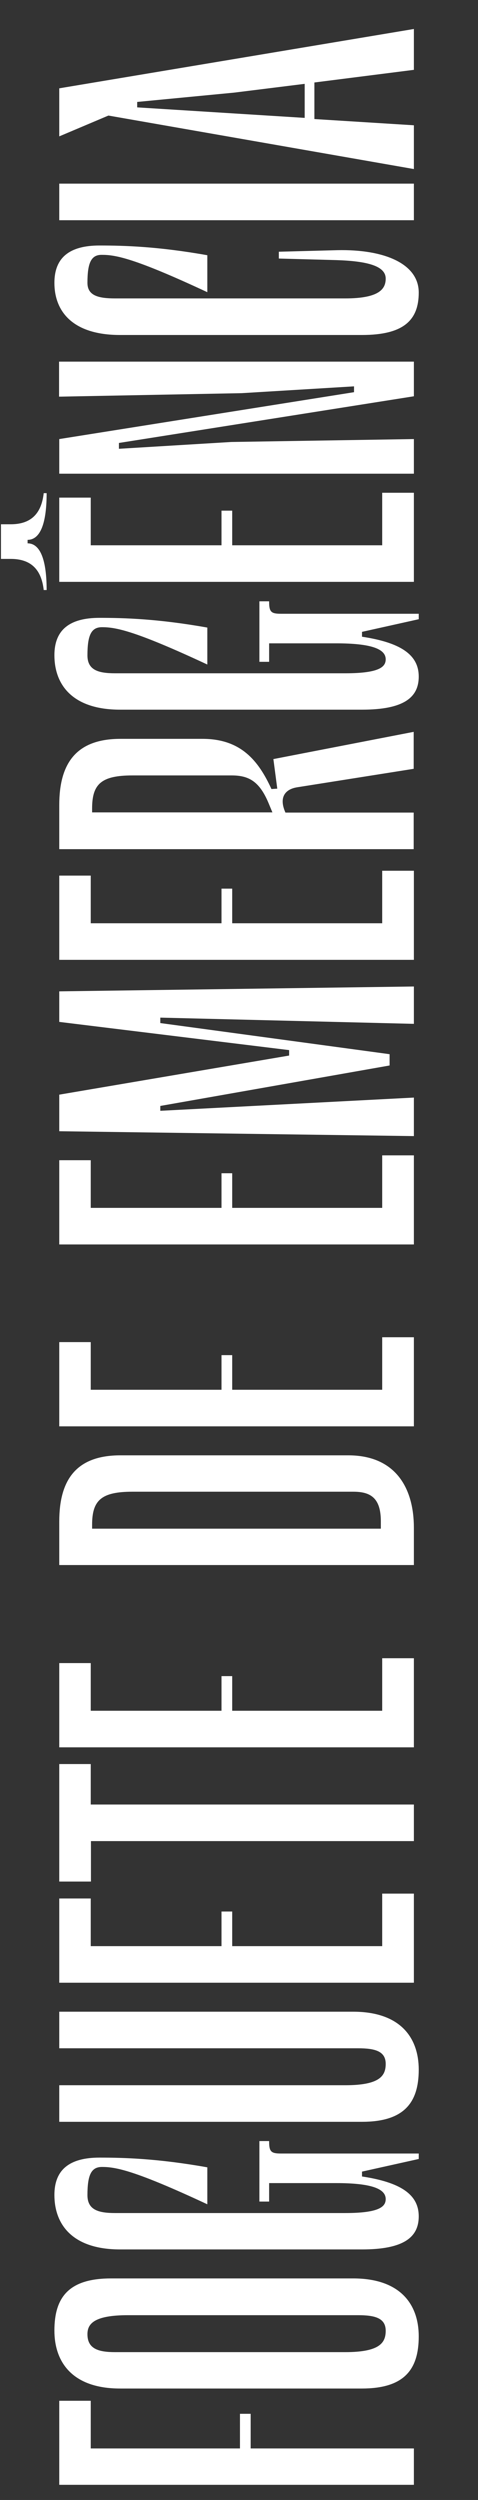 <?xml version="1.0" encoding="utf-8"?>
<!-- Generator: Adobe Illustrator 24.2.1, SVG Export Plug-In . SVG Version: 6.00 Build 0)  -->
<svg version="1.1" id="Calque_1" xmlns="http://www.w3.org/2000/svg" xmlns:xlink="http://www.w3.org/1999/xlink" x="0px" y="0px"
	 viewBox="0 0 246 1285.1" style="enable-background:new 0 0 246 1285.1;" xml:space="preserve">
<rect x="0" y="0" width="246" height="1285.1" fill="#333333" stroke="none"/>
<style type="text/css">
	.st0{enable-background:new    ;}
	.st1{fill:#FFFFFF;}
</style>
<g class="st0">
	<path class="st1" d="M213,1277.3H30.5v-43.2h16.2v24.5h76.8v-17.8h5.5v17.8h84V1277.3z"/>
	<path class="st1" d="M186.2,1227.8H61.8c-24.5,0-33.8-13.5-33.8-29.8c0-17.5,7.8-26.8,29.2-26.8h124.5c24.5,0,33.8,13.5,33.8,29.8
		C215.5,1218.3,207.8,1227.8,186.2,1227.8z M59.2,1209.1h118.5c18,0,20.8-5,20.8-11c0-6.5-5.5-8-14.2-8H65.8
		c-18,0-20.8,4.8-20.8,9.8C45,1207.3,50.5,1209.1,59.2,1209.1z"/>
	<path class="st1" d="M133.5,1131.6v-31h5v0.2c0,5.2,1,6.2,6,6.2h71v2.8l-29.2,6.5v2.5c19.8,3,29.2,9.2,29.2,20.5
		c0,10.8-7.8,17-29.2,17H61.8c-24.5,0-33.8-12.8-33.8-28c0-13,7.8-19.2,23.2-19.2c12.8,0,30.2,0.5,55.5,5v19
		c-37.5-17.5-47.2-19.2-54.2-19.2c-5.5,0-7.5,4-7.5,14.5c0,7.5,5.5,9.2,14.2,9.2h118.5c18,0,20.8-3.5,20.8-7.2c0-5.5-8-8.2-25.5-8.2
		h-34.5v9.5H133.5z"/>
	<path class="st1" d="M30.5,1034.1h151.2c24.5,0,33.8,13.5,33.8,29.8c0,17.2-7.8,26.8-29.2,26.8H30.5v-18.8h147.2
		c18,0,20.8-5,20.8-11c0-6.5-5.5-8-14.2-8H30.5V1034.1z"/>
	<path class="st1" d="M30.5,1019.1v-43.2h16.2v24.5H114v-17.8h5.5v17.8h77.2v-27H213v45.8H30.5z"/>
	<path class="st1" d="M30.5,906.8h16.2v20.8H213v18.8H46.8v20.8H30.5V906.8z"/>
	<path class="st1" d="M30.5,898.1v-43.2h16.2v24.5H114v-17.8h5.5v17.8h77.2v-27H213v45.8H30.5z"/>
	<path class="st1" d="M30.5,804.6v-22.5c0-21.5,8.8-34,31.5-34h117.2c24.5,0,33.8,17,33.8,37.2v19.2H30.5z M181.8,766.8H68.2
		c-16.2,0-20.8,4.5-20.8,17v2H196v-3.8C196,769.8,190.5,766.8,181.8,766.8z"/>
	<path class="st1" d="M30.5,733.1v-43.2h16.2v24.5H114v-17.8h5.5v17.8h77.2v-27H213v45.8H30.5z"/>
	<path class="st1" d="M30.5,639.6v-43.2h16.2v24.5H114v-17.8h5.5v17.8h77.2v-27H213v45.8H30.5z"/>
	<path class="st1" d="M148.8,542.6v-2.8L30.5,525.3v-15.7l182.5-2.5v19.2l-130.5-3.2v2.8l118,16v5.8l-118,20.8v2.5l130.5-6.8v19.8
		l-182.5-2.5v-18.8L148.8,542.6z"/>
	<path class="st1" d="M30.5,493.3v-43.2h16.2v24.5H114v-17.8h5.5v17.8h77.2v-27H213v45.8H30.5z"/>
	<path class="st1" d="M30.5,436.3v-22.5c0-21.5,8.8-34,31.5-34h42.2c19.8,0,28.8,11.2,35.5,25.8l3-0.2l-2-15.2l72.2-14v19l-60,9.5
		c-6.2,1-9.5,5.2-6,13h66v18.8H30.5z M119.2,398.6h-51c-16.2,0-20.8,4.5-20.8,17v2h92.8l-2-4.8C133.5,401.6,128,398.6,119.2,398.6z"
		/>
	<path class="st1" d="M133.5,340.1v-31h5v0.2c0,5.2,1,6.2,6,6.2h71v2.8l-29.2,6.5v2.5c19.8,3,29.2,9.2,29.2,20.5
		c0,10.8-7.8,17-29.2,17H61.8c-24.5,0-33.8-12.8-33.8-28c0-13,7.8-19.2,23.2-19.2c12.8,0,30.2,0.5,55.5,5v19
		c-37.5-17.5-47.2-19.2-54.2-19.2c-5.5,0-7.5,4-7.5,14.5c0,7.5,5.5,9.2,14.2,9.2h118.5c18,0,20.8-3.5,20.8-7.2c0-5.5-8-8.2-25.5-8.2
		h-34.5v9.5H133.5z"/>
	<path class="st1" d="M24,303.3h-1.5c-1.2-10.8-6.8-16-17-16h-5v-17.8h5c10.2,0,15.8-5.2,17-16H24c0,17.3-4,24-9.8,24v1.8
		C20,279.3,24,286.1,24,303.3z M30.5,299.1v-43.3h16.2v24.5H114v-17.8h5.5v17.8h77.2v-27H213v45.8H30.5z"/>
	<path class="st1" d="M182.2,201.6v-3l-57.8,3.5l-94,1.8v-18H213v17.8l-151.8,24v3l57.8-3.5l94-1.5v17.8H30.5v-17.8L182.2,201.6z"/>
	<path class="st1" d="M45,145.4c0,6.5,5.5,8,14.2,8h118.5c18,0,20.8-5.2,20.8-10.2c0-6.5-9.5-9-25.5-9.5l-29.5-0.8v-3.5l30.2-0.8
		c23.8-0.5,41.8,6.8,41.8,21.8c0,14.2-7.8,21.8-29.2,21.8H61.8c-24.5,0-33.8-12.2-33.8-26.8c0-13,7.8-19.2,23.2-19.2
		c12.8,0,30.2,0.5,55.5,5v19c-37.5-17.5-47.2-19.2-54.2-19.2C47,130.9,45,134.9,45,145.4z"/>
	<path class="st1" d="M213,94.4v18.8H30.5V94.4H213z"/>
	<path class="st1" d="M213,86.9L55.8,59.4L30.5,70.1V45.4L213,14.9v21l-51.2,6.5v18.8l51.2,3.2V86.9z M156.8,60.6V43.1l-36.2,4.5
		l-50,4.8v2.8L156.8,60.6z"/>
</g>
</svg>
